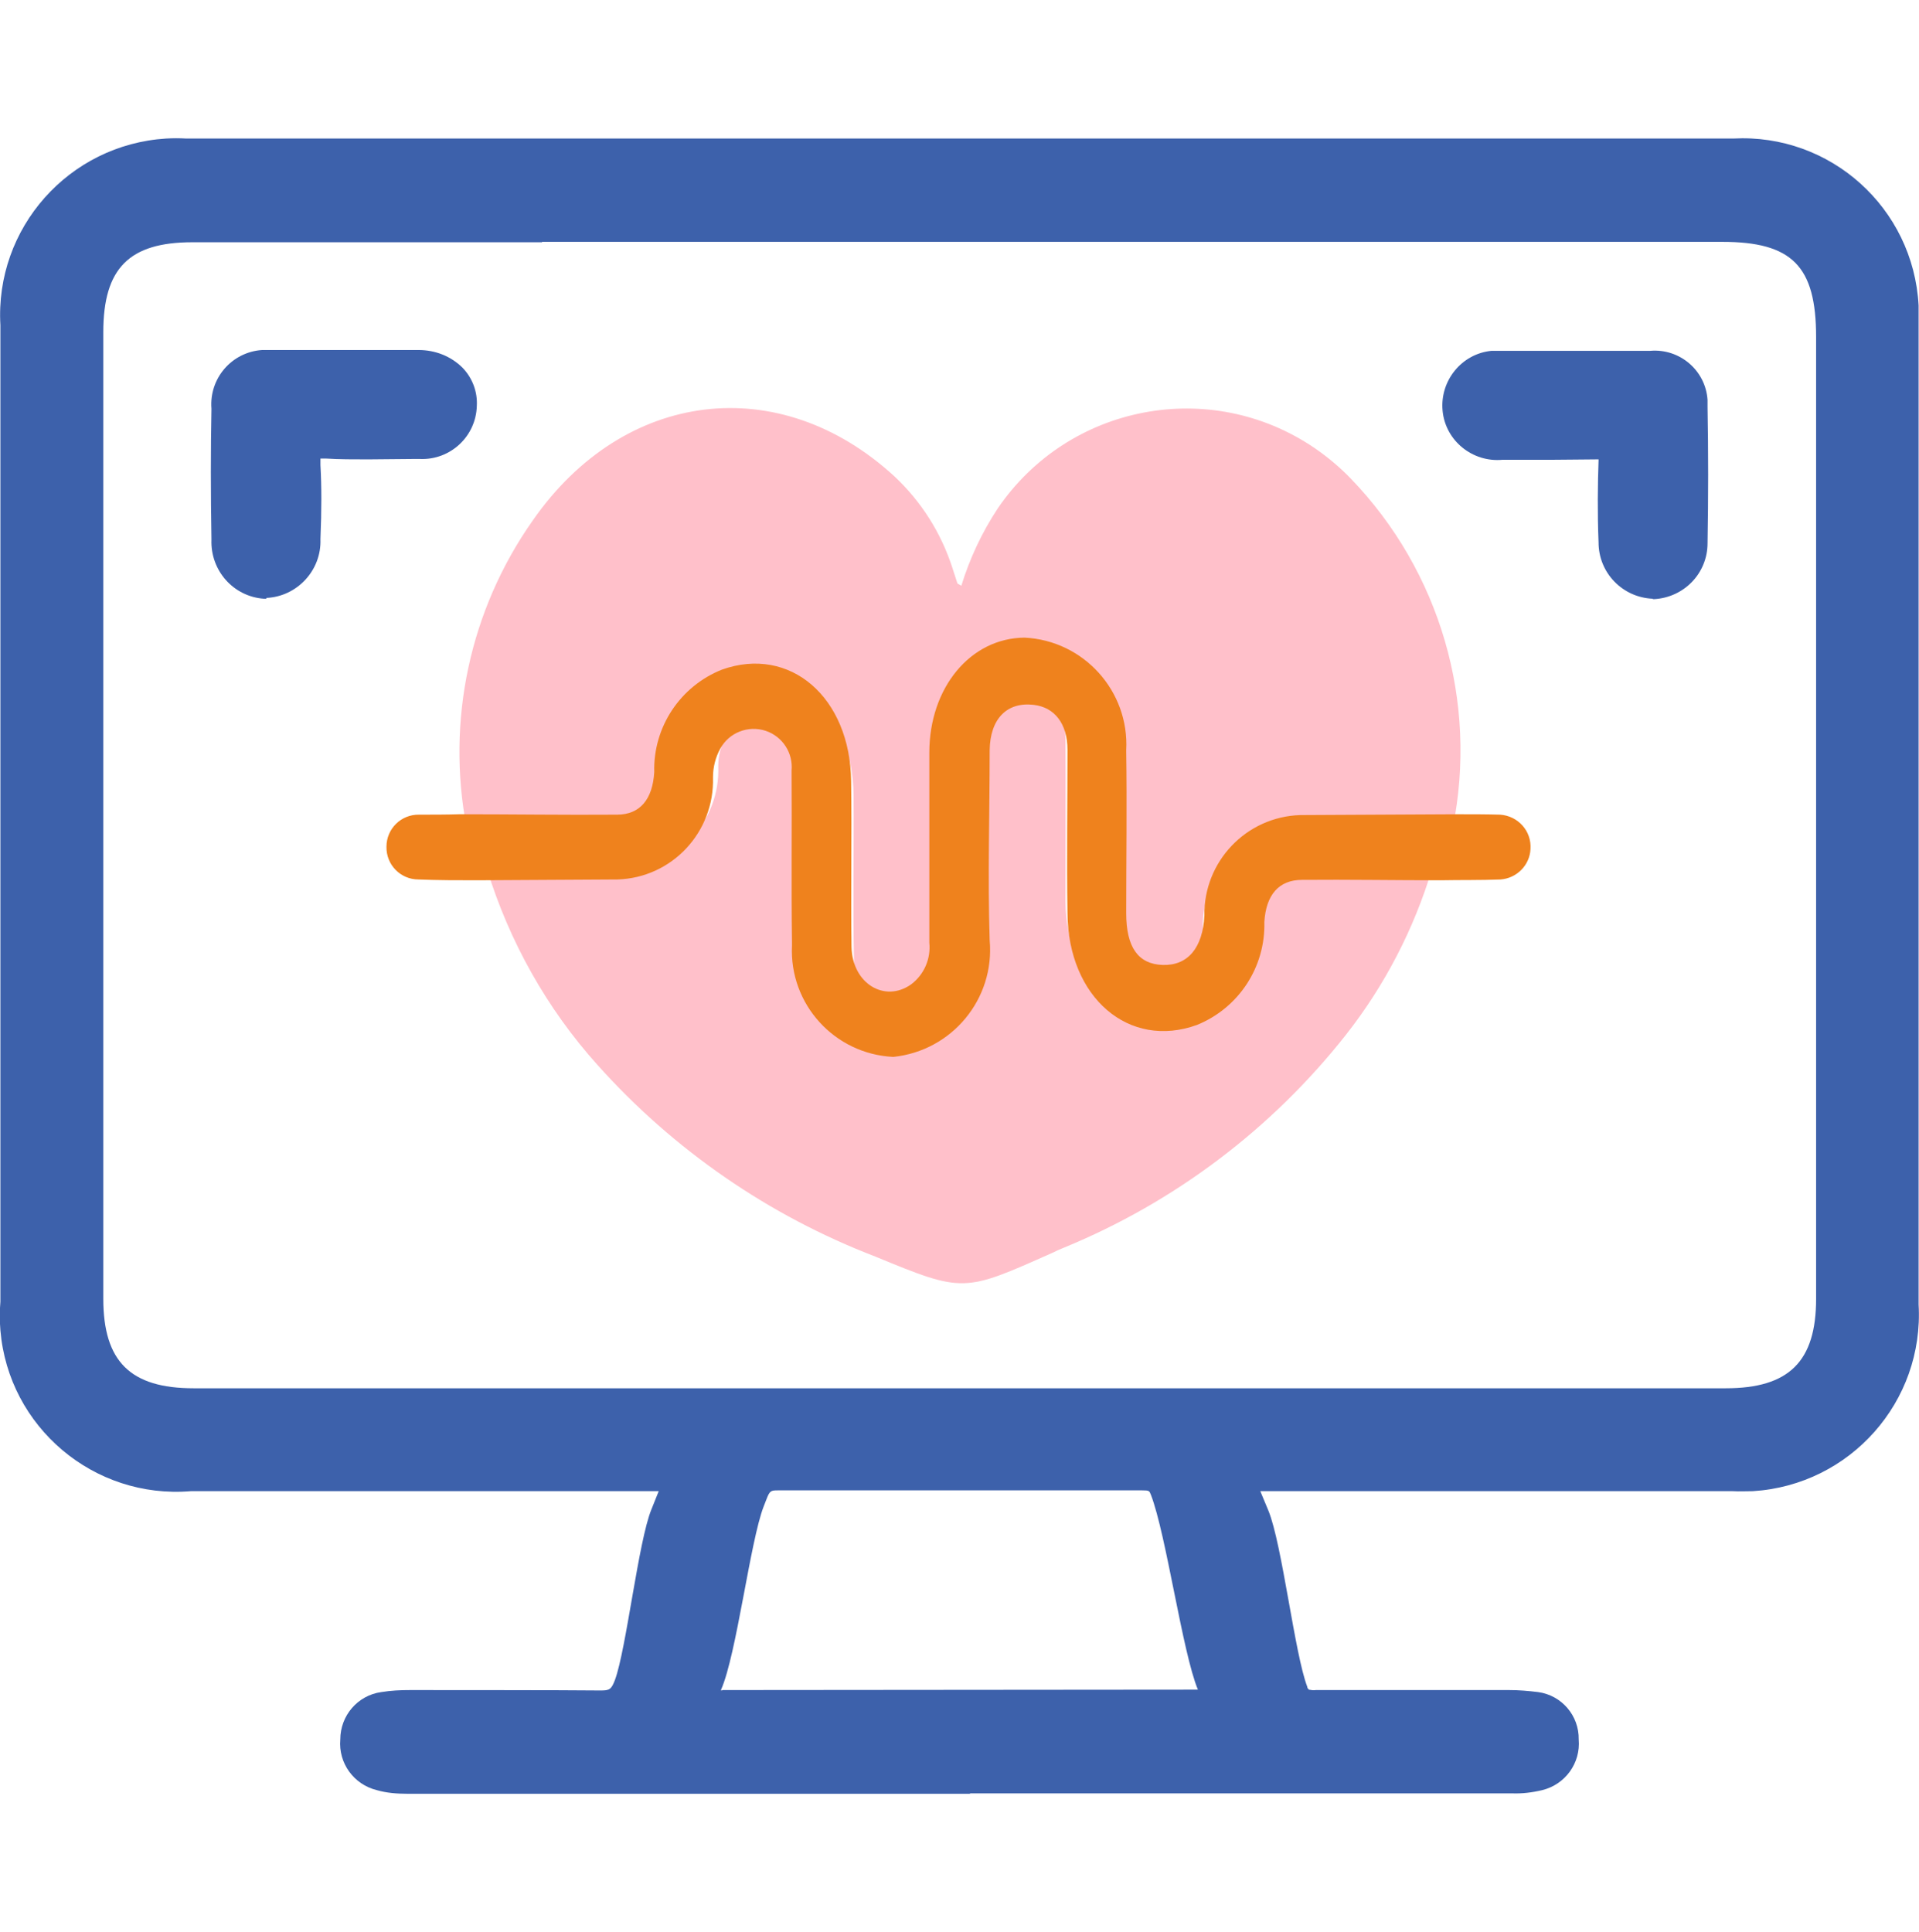 <?xml version="1.0" encoding="UTF-8"?><svg id="_圖層_1" xmlns="http://www.w3.org/2000/svg" viewBox="0 0 47.37 47.69"><defs><style>.cls-1{fill:#ef821d;}.cls-1,.cls-2,.cls-3{stroke-width:0px;}.cls-2{fill:#ffc0ca;}.cls-3{fill:#3d61ab;}</style></defs><g id="_组_547"><path id="_路径_500" class="cls-3" d="m23.94,44.28h-13.89c-.25,0-.51-.02-.75-.09-.57-.14-.95-.67-.9-1.25,0-.59.43-1.09,1.01-1.17.24-.04.48-.05.72-.05,0,0,4.04,0,4.68.01h.02c.21,0,.26-.02.35-.26.28-.76.58-3.43.9-4.21l.18-.45H4.71c-2.39.2-4.5-1.58-4.7-3.97-.02-.24-.02-.47,0-.71V8.03C-.13,5.63,1.7,3.57,4.1,3.42c.17-.01.33-.01.5,0,6.36,0,12.73,0,19.09,0s12.73,0,19.09,0c2.4-.13,4.45,1.71,4.58,4.12,0,.17,0,.33,0,.5v24.16c.14,2.4-1.69,4.46-4.09,4.61-.17,0-.33.01-.5,0h-11.66l.2.48c.34.83.65,3.55.96,4.35,0,.03.02.05.04.07.06.01.11.02.17.01h4.77c.24,0,.48.02.72.05.58.08,1.01.58,1,1.17.05.58-.33,1.11-.9,1.25-.25.06-.5.09-.75.08h-13.37m-6.12-2.55c.8,0,10.64-.01,11.71-.01h.03c-.38-.91-.78-3.82-1.16-4.81-.04-.1-.04-.11-.22-.11h-.09c-1.44,0-7.52,0-8.9,0h0c-.17,0-.2.01-.28.22l-.07.18c-.33.85-.67,3.66-1.05,4.52v.02s.02,0,.02,0M13.38,5.98H4.75c-1.56,0-2.2.64-2.2,2.22v23.86c0,1.55.67,2.21,2.23,2.21h37.82c1.56,0,2.23-.66,2.23-2.21V8.32c0-1.75-.59-2.35-2.32-2.35H13.38Z"/><path id="_路径_502" class="cls-3" d="m6.58,14.78h-.06c-.76-.05-1.33-.7-1.3-1.46-.02-1.16-.02-2.21,0-3.23-.06-.75.5-1.4,1.25-1.45.08,0,.16,0,.24,0h2.91c.24,0,.47,0,.71,0,.41,0,.8.15,1.09.44.24.25.37.59.35.94-.02.75-.65,1.34-1.4,1.31-.01,0-.02,0-.03,0h-.16c-.36,0-.72.01-1.09.01-.38,0-.72,0-1.03-.02h-.06s-.06,0-.09,0c0,.05,0,.11,0,.16.03.53.03,1.1,0,1.83.03.77-.58,1.42-1.34,1.45"/><path id="_路径_503" class="cls-3" d="m8.53,9.01c.6,0,1.2-.01,1.8,0,.54-.05,1.02.35,1.08.89s-.35,1.02-.89,1.08c-.06,0-.12,0-.18,0-.75.01-1.5.03-2.25,0-.44-.02-.55.14-.53.55.03.6.02,1.2,0,1.8.06.54-.34,1.03-.88,1.09-.54.06-1.03-.34-1.09-.88,0-.07,0-.14,0-.21-.02-1.07-.02-2.14,0-3.22.01-.74.38-1.07,1.14-1.09h1.8"/><path id="_路径_504" class="cls-3" d="m40.8,14.78c-.75-.03-1.34-.64-1.34-1.39-.03-.73-.02-1.46,0-2.02v-.03h-.04c-.35,0-.72.01-1.13.01s-.8,0-1.2,0c-.74.07-1.41-.47-1.48-1.21-.07-.74.47-1.41,1.21-1.48.08,0,.16,0,.24,0,.24,0,.49,0,.73,0h2.24c.27,0,.5,0,.71,0,.72-.06,1.36.48,1.41,1.21,0,.06,0,.12,0,.18.02,1.1.02,2.23,0,3.36,0,.74-.58,1.34-1.32,1.38h-.03Z"/><path id="_路径_505" class="cls-3" d="m38.92,9.01c.6,0,1.2-.01,1.8,0,.53-.05,1,.33,1.06.86,0,.06,0,.12,0,.17.02,1.11.02,2.23,0,3.35,0,.54-.42.99-.96,1.02-.56-.01-1.01-.48-1-1.04-.03-.66-.02-1.33,0-1.99,0-.31-.1-.41-.41-.4-.77.02-1.54.01-2.32,0-.55.07-1.05-.33-1.12-.88,0-.03,0-.05,0-.08,0-.55.44-1,.99-1,.04,0,.07,0,.11,0,.62-.01,1.24,0,1.87,0"/><path id="_路径_639" class="cls-2" d="m11.52,20.44c-.51-2.65.08-5.39,1.63-7.59,2.25-3.24,6.09-3.7,8.93-1.09.66.62,1.15,1.39,1.43,2.26.04.12.08.25.12.37,0,.02.04.03.1.07.21-.68.51-1.32.9-1.91,1.75-2.57,5.25-3.24,7.82-1.49.32.22.62.47.89.75,2.21,2.29,3.15,5.52,2.52,8.63-1.28,0-2.56,0-3.84.02-1.32.05-2.36,1.16-2.33,2.48-.04.8-.4,1.24-1.02,1.22-.6-.02-.88-.43-.89-1.28,0-1.33.01-2.66,0-3.99.1-1.45-1-2.71-2.45-2.81,0,0-.02,0-.03,0-1.32,0-2.32,1.23-2.32,2.84v4.69c.04.4-.13.78-.45,1.03-.64.46-1.43-.02-1.45-.92-.03-1.36,0-2.73-.01-4.09-.02-2.09-1.49-3.36-3.15-2.76-1.03.41-1.68,1.42-1.65,2.53-.04.67-.34,1.05-.91,1.05-1.28,0-2.56,0-3.84-.01"/><path id="_路径_640" class="cls-2" d="m35.35,21.45c-.45,1.49-1.17,2.88-2.13,4.1-1.83,2.32-4.23,4.13-6.96,5.25-.1.04-.19.08-.29.13-2.18.97-2.18.99-4.36.09-2.63-1.01-4.98-2.63-6.86-4.73-1.25-1.39-2.18-3.05-2.73-4.84,1.13,0,2.25,0,3.38-.02,1.34-.05,2.38-1.17,2.33-2.51,0,0,0,0,0-.01,0-.25.06-.49.18-.71.21-.39.67-.58,1.09-.44.41.15.66.55.62.98,0,1.41-.01,2.83.01,4.24.03,1.63,1.1,2.86,2.45,2.82,1.43-.16,2.47-1.44,2.33-2.88-.05-1.56-.02-3.13,0-4.69,0-.77.42-1.2,1.07-1.12.5.06.81.46.82,1.11.01,1.35,0,2.69,0,4.04.03,2.08,1.49,3.36,3.14,2.75,1.02-.42,1.67-1.43,1.63-2.54.04-.66.35-1.04.91-1.04,1.13,0,2.25,0,3.38.01"/><path id="_路径_641" class="cls-1" d="m35.58,21.73c-1.15,0-2.3-.02-3.44-.01-.58,0-.89.38-.93,1.04.03,1.11-.63,2.12-1.66,2.54-1.68.61-3.18-.67-3.2-2.75-.02-1.35,0-2.69,0-4.04,0-.65-.32-1.05-.83-1.11-.66-.08-1.08.34-1.09,1.12,0,1.56-.05,3.13,0,4.69.13,1.45-.93,2.73-2.38,2.88-1.45-.07-2.57-1.3-2.5-2.75,0-.03,0-.05,0-.08-.02-1.41,0-2.83-.01-4.24.04-.43-.22-.84-.64-.98-.43-.14-.9.04-1.12.44-.12.22-.18.46-.18.71.04,1.35-1.01,2.48-2.36,2.52,0,0-.01,0-.02,0-1.15.01-2.3.01-3.44.02-.48,0-.96,0-1.45-.02-.44,0-.8-.36-.79-.81,0-.44.36-.8.81-.79.33,0,.66,0,.99-.01,1.3,0,2.6.02,3.89.01.57,0,.88-.38.92-1.05-.03-1.11.64-2.12,1.67-2.53,1.68-.6,3.17.68,3.19,2.76.02,1.36-.01,2.73.01,4.09.02.9.82,1.38,1.47.92.32-.24.49-.63.45-1.03,0-1.56,0-3.12,0-4.69,0-1.61,1.02-2.83,2.35-2.84,1.46.07,2.59,1.32,2.51,2.78,0,.01,0,.02,0,.03.02,1.33,0,2.66,0,3.99,0,.85.3,1.26.9,1.28.62.02.99-.42,1.03-1.22-.02-1.33,1.03-2.44,2.37-2.48,1.3-.01,2.6-.01,3.89-.02.35,0,.69,0,1.04.01.44.03.78.4.75.85-.02.4-.34.72-.74.75-.5.02-.99.01-1.49.02"/></g></svg>